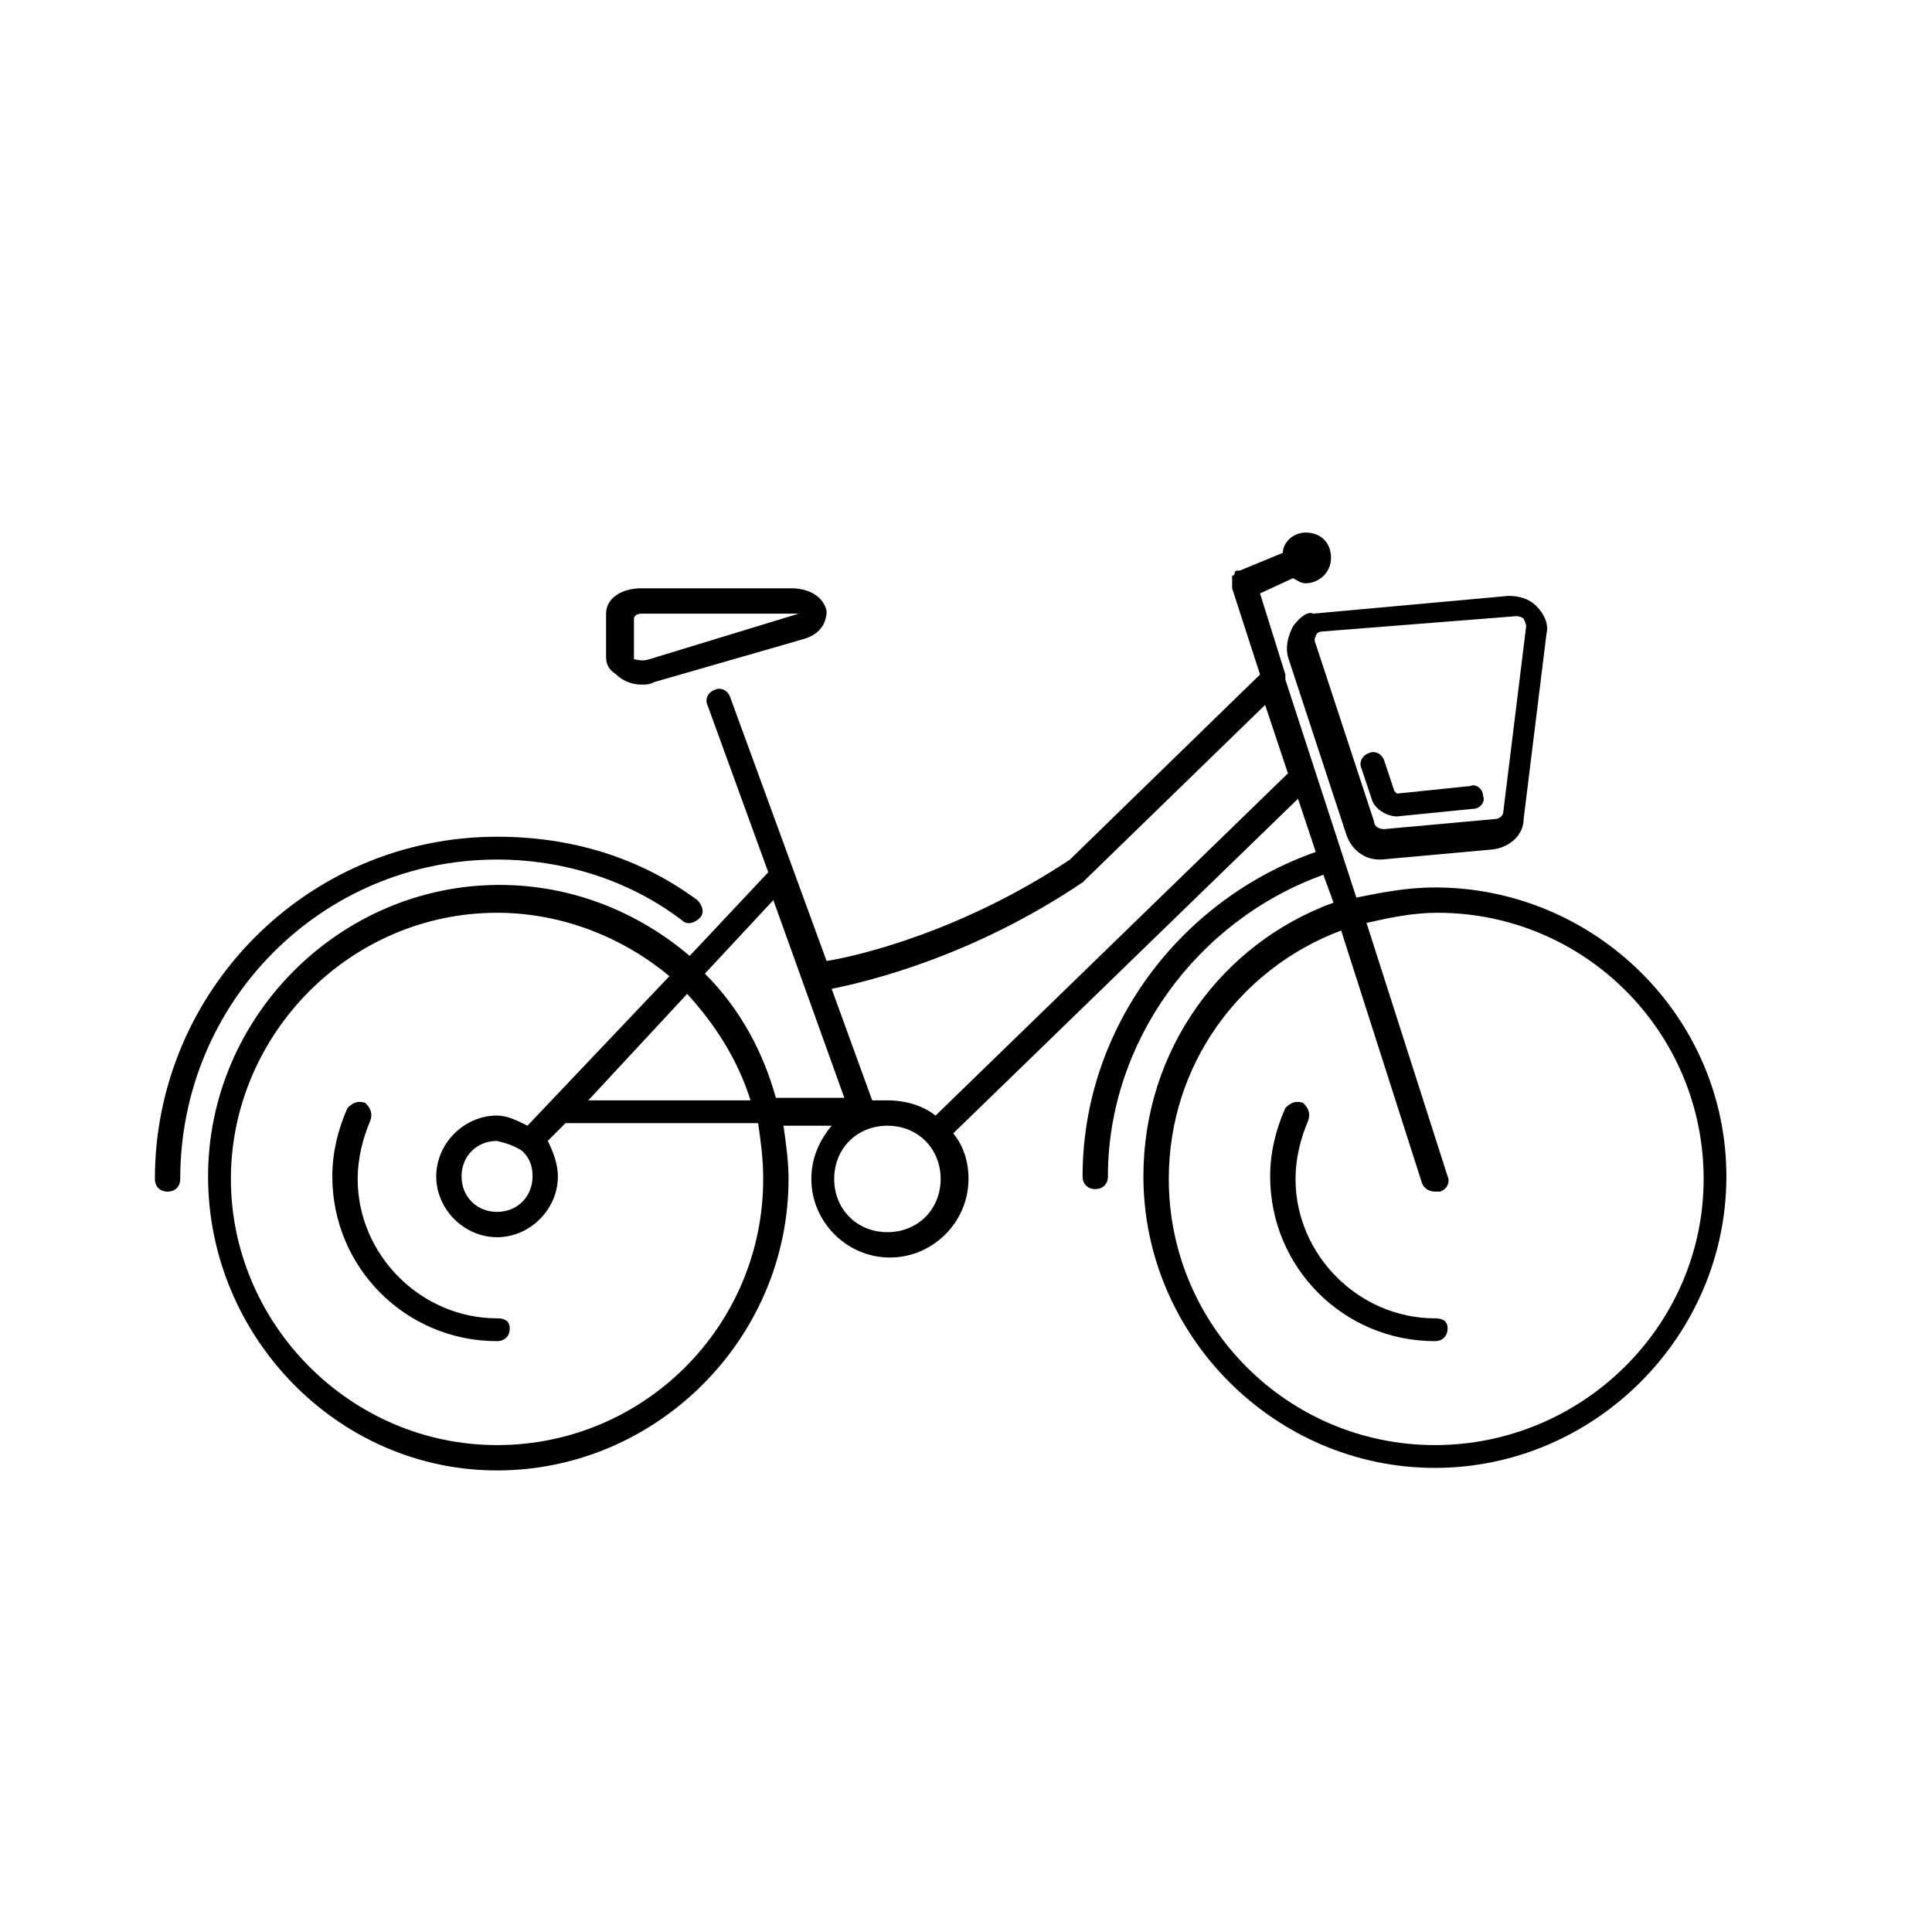 <?xml version="1.0" encoding="UTF-8"?>
<!-- Uploaded to: SVG Repo, www.svgrepo.com, Generator: SVG Repo Mixer Tools -->
<svg fill="#000000" width="800px" height="800px" version="1.1" viewBox="144 144 512 512" xmlns="http://www.w3.org/2000/svg">
 <g>
  <path d="m314.02 325.43c1.344 0 2.016 0 3.359-0.672l39.633-11.418c4.703-1.344 6.047-4.703 6.047-7.391-0.672-3.359-4.031-6.047-9.406-6.047h-39.633c-5.375 0-9.406 2.688-9.406 6.719v11.418c0 2.016 0.672 3.359 2.688 4.703 2.016 2.016 4.703 2.688 6.719 2.688zm0-18.809h39.633 2.016l-39.633 12.094c-2.016 0.672-3.359 0-4.031 0v-10.746c0-0.676 0.672-1.348 2.016-1.348z"/>
  <path d="m524.27 379.18c-7.391 0-14.105 1.344-20.824 2.688l-18.809-57.77v-1.344l-6.719-21.496 8.734-4.031c1.344 0.672 2.016 1.344 3.359 1.344 3.359 0 6.719-2.688 6.719-6.719s-2.688-6.719-6.719-6.719c-3.359 0-6.047 2.688-6.047 5.375l-11.418 4.703h-0.672s-0.672 0-0.672 0.672c0 0 0 0.672-0.672 0.672v0.672 0.672 0.672 0.672 0.672l7.391 22.84-50.383 49.039c-28.215 18.809-55.754 25.527-64.488 26.871l-25.527-69.863c-0.672-2.016-2.688-2.688-4.031-2.016-2.016 0.672-2.688 2.688-2.016 4.031l16.121 44.336-20.824 22.168c-13.434-11.418-30.898-18.809-50.383-18.809-42.32 0-77.25 34.93-77.25 77.25 0 42.316 34.262 77.918 76.582 77.918 42.32 0 77.25-34.93 77.25-77.25 0-4.703-0.672-9.406-1.344-14.105h12.762c-3.359 4.031-5.375 8.734-5.375 14.105 0 11.418 9.406 20.824 20.824 20.824s20.824-9.406 20.824-20.824c0-4.703-1.344-8.734-4.031-12.09l91.359-88.672 4.703 14.105c-36.273 12.762-61.801 47.023-61.801 85.984 0 2.016 1.344 3.359 3.359 3.359 2.016 0 3.359-1.344 3.359-3.359 0-35.602 23.512-67.848 57.098-79.938l2.688 7.391c-29.559 10.746-50.383 38.961-50.383 72.547 0 42.32 34.93 77.25 77.25 77.25 42.32 0 77.25-34.93 77.25-77.25 0.004-42.32-34.93-76.578-77.246-76.578zm-241.83 69.859c2.016 2.016 2.688 4.031 2.688 6.719 0 5.375-4.031 9.406-9.406 9.406s-9.406-4.031-9.406-9.406 4.031-9.406 9.406-9.406c2.691 0.672 4.703 1.344 6.719 2.688zm43.664-41.648c7.391 8.062 13.434 17.465 16.793 28.215h-42.992zm20.152 49.039c0 38.961-31.57 70.535-70.535 70.535-38.957-0.004-70.531-32.246-70.531-70.535 0-38.289 31.574-70.535 70.535-70.535 17.465 0 33.586 6.719 45.68 16.793l-37.617 39.633c-2.688-1.344-5.375-2.688-8.062-2.688-8.734 0-16.121 7.391-16.121 16.121 0 8.734 7.391 16.121 16.121 16.121 8.734 0 16.121-7.391 16.121-16.121 0-3.359-1.344-6.719-2.688-9.406l4.703-4.703h51.051c0.672 4.707 1.344 9.41 1.344 14.785zm-15.449-54.41 18.137-19.48 18.809 52.395h-18.137c-3.359-12.094-9.402-23.512-18.809-32.914zm48.367 68.516c-8.062 0-14.105-6.047-14.105-14.105 0-8.062 6.047-14.105 14.105-14.105 8.062 0 14.105 6.047 14.105 14.105 0 8.059-6.047 14.105-14.105 14.105zm12.762-30.898c-3.359-2.688-8.062-4.031-12.762-4.031h-4.031l-10.746-29.559c10.078-2.016 37.617-8.734 66.504-28.215l48.367-47.023 6.047 18.137zm132.34 87.324c-38.961 0-70.535-31.57-70.535-70.535 0-30.23 18.809-55.754 45.68-65.832l21.496 67.176c0.672 1.344 2.016 2.016 3.359 2.016h1.344c2.016-0.672 2.688-2.688 2.016-4.031l-21.496-67.176c6.047-1.344 12.09-2.688 18.809-2.688 38.961 0 70.535 31.57 70.535 70.535-0.004 38.965-32.246 70.535-71.207 70.535z"/>
  <path d="m275.73 493.37c-20.152 0-36.945-16.793-36.945-36.945 0-5.375 1.344-10.746 3.359-15.449 0.672-2.016 0-3.359-1.344-4.703-2.016-0.672-3.359 0-4.703 1.344-2.688 6.047-4.031 12.09-4.031 18.137 0 24.184 19.48 43.664 43.664 43.664 2.016 0 3.359-1.344 3.359-3.359s-1.344-2.688-3.359-2.688z"/>
  <path d="m524.27 493.37c-20.152 0-36.945-16.793-36.945-36.945 0-5.375 1.344-10.746 3.359-15.449 0.672-2.016 0-3.359-1.344-4.703-2.016-0.672-3.359 0-4.703 1.344-2.688 6.047-4.031 12.09-4.031 18.137 0 24.184 19.48 43.664 43.664 43.664 2.016 0 3.359-1.344 3.359-3.359-0.004-2.016-1.348-2.688-3.359-2.688z"/>
  <path d="m275.73 371.79c17.465 0 34.93 5.375 49.039 16.121 1.344 1.344 3.359 0.672 4.703-0.672s0.672-3.359-0.672-4.703c-15.449-11.418-33.586-16.793-53.066-16.793-50.383 0-90.688 40.977-90.688 90.688 0 2.016 1.344 3.359 3.359 3.359s3.359-1.344 3.359-3.359c-0.004-47.023 37.613-84.641 83.965-84.641z"/>
  <path d="m486.65 309.98c-1.344 2.688-2.016 5.375-1.344 8.062l15.449 47.023c1.344 4.031 4.703 6.719 8.734 6.719h0.672l29.559-2.688c4.703-0.672 8.062-4.031 8.062-8.062l6.047-49.039c0.672-2.688-0.672-5.375-2.688-7.391s-4.703-2.688-7.391-2.688l-51.723 4.703c-1.348-0.672-3.363 0.672-5.379 3.359zm59.113-2.688c1.344 0 2.016 0.672 2.016 0.672s0.672 1.344 0.672 2.016l-6.047 49.039c0 1.344-1.344 2.016-2.016 2.016l-29.559 2.688c-1.344 0-2.688-0.672-2.688-2.016l-15.449-47.023c-0.672-1.344 0-2.016 0-2.016 0-0.672 0.672-1.344 2.016-1.344z"/>
  <path d="m507.48 355.66c0.672 2.688 4.031 4.703 6.719 4.703l20.152-2.016c2.016 0 3.359-2.016 2.688-3.359 0-2.016-2.016-3.359-3.359-2.688l-19.48 2.016-0.672-0.672-2.688-8.062c-0.672-2.016-2.688-2.688-4.031-2.016-2.016 0.672-2.688 2.688-2.016 4.031z"/>
 </g>
</svg>